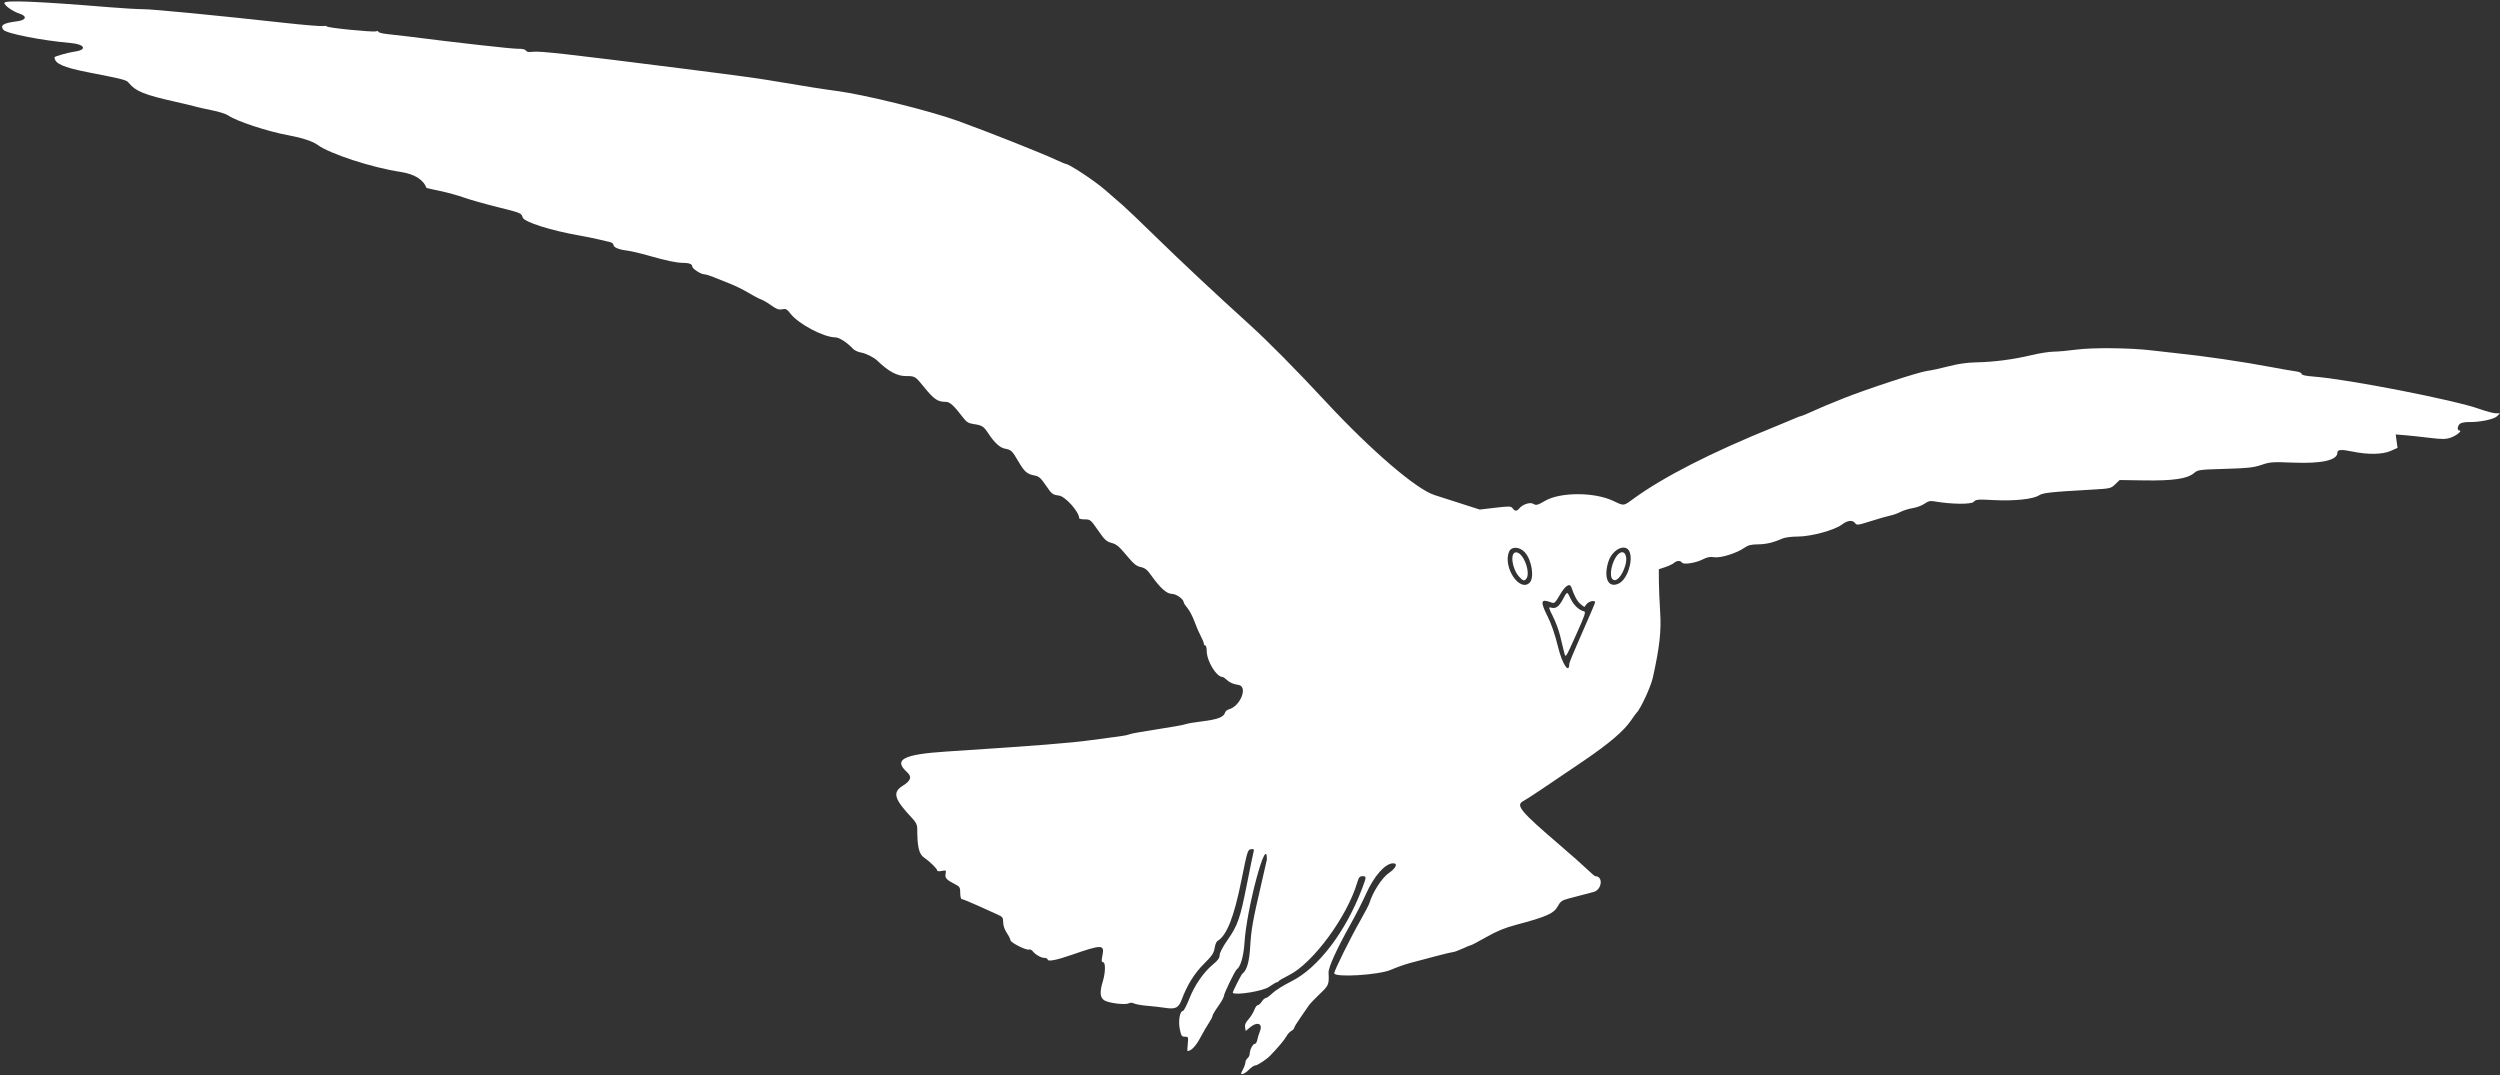 <?xml version="1.0" encoding="UTF-8" standalone="no"?><svg xmlns="http://www.w3.org/2000/svg" xmlns:xlink="http://www.w3.org/1999/xlink" fill="#ffffff" height="703.5" preserveAspectRatio="xMidYMid meet" version="1" viewBox="-1.0 -0.4 1635.5 703.5" width="1635.5" zoomAndPan="magnify"><rect x="-1.0" y="-0.4" width="1635.5" height="703.5" fill="#333333" stroke="none"/><g id="change1_1"><path d="m810.94 701.83c0-0.199 0.63-1.57 1.401-3.047 0.77-1.477 1.403-3.372 1.406-4.211 3e-3 -0.839 0.639-2.051 1.412-2.693s1.406-1.939 1.406-2.883c0-2.56 2.014-6.492 3.325-6.492 0.632 0 1.36-1.16 1.617-2.578 0.257-1.418 1.038-3.968 1.734-5.667 2.08-5.075-1.72-6.562-6.497-2.543l-2.777 2.336-0.443-2.317c-0.313-1.638 0.342-3.197 2.236-5.318 1.474-1.651 3.186-4.402 3.805-6.113 0.619-1.711 1.625-3.112 2.235-3.112s1.801-1.055 2.646-2.344c0.845-1.289 2.035-2.344 2.646-2.344s2.605-1.451 4.431-3.224c1.826-1.773 7.329-5.216 12.227-7.651 17.618-8.758 35.71-32.518 46.413-60.952 2.866-7.614 2.87-7.861 0.142-7.861-1.775 0-2.419 0.763-3.362 3.984-6.56 22.4-28.937 52.848-44.613 60.703-3.601 1.805-6.689 3.598-6.86 3.984-0.172 0.387-0.687 0.703-1.145 0.703-0.458 0-2.776 1.371-5.151 3.047-3.817 2.693-21.381 5.6-23.688 3.921-0.379-0.276 5.488-11.969 6.318-12.593 2.865-2.152 4.487-7.725 5.055-17.369 0.679-11.526 1.676-17.197 7.149-40.662 2.093-8.972 3.805-16.489 3.805-16.706 0-17.236-13.246 31.915-14.662 54.403-0.557 8.85-2.57 15.855-5.033 17.521-1.157 0.783-8.43 15.789-8.43 17.395 0 0.825-1.688 3.856-3.75 6.736s-3.75 5.742-3.75 6.36c0 0.618-1.019 2.624-2.264 4.458s-3.83 6.28-5.744 9.878c-2.881 5.417-5.962 8.611-8.305 8.611-0.158 0-0.084-2.109 0.163-4.688 0.431-4.49 0.352-4.688-1.883-4.688-2.072 0-2.447-0.566-3.347-5.045-1.075-5.35 0.066-11.826 2.084-11.833 0.558-2e-3 2.429-3.603 4.157-8.004 3.5-8.909 9.442-17.46 15.691-22.581 3-2.458 4.135-4.072 4.135-5.878 0-1.495 2.057-5.445 5.146-9.883 6.735-9.676 8.24-13.977 12.598-35.995 2.007-10.141 3.953-19.634 4.325-21.097 0.613-2.413 0.469-2.63-1.556-2.344-2.119 0.3-2.43 1.304-6.188 20.003-4.932 24.542-9.605 36.403-15.789 40.079-0.651 0.387-1.476 2.496-1.832 4.688-0.534 3.281-1.76 5.084-6.95 10.221-6.219 6.156-11.01 13.861-14.56 23.416-2.008 5.405-4.063 6.425-10.819 5.367-2.836-0.444-8.109-1.047-11.719-1.339-3.609-0.292-7.466-0.971-8.57-1.507-1.244-0.605-2.587-0.651-3.533-0.122-2.188 1.225-13.202-0.118-15.998-1.951-2.813-1.843-3.091-5.387-0.972-12.375 1.799-5.93 1.876-12.571 0.145-12.571-1.025 0-1.091-0.913-0.339-4.714 1.371-6.932-0.498-6.936-20.263-0.045-9.8 3.417-15.627 4.537-15.627 3.004 0-0.582-0.961-1.057-2.135-1.057-2.222 0-6.031-2.22-7.79-4.539-0.561-0.739-1.611-1.147-2.334-0.906-1.821 0.607-12.115-4.635-12.115-6.169 0-0.687-1.055-2.804-2.344-4.703-1.435-2.115-2.353-4.8-2.368-6.928-0.022-3.097-0.403-3.644-3.516-5.035-1.92-0.859-7.755-3.495-12.965-5.859-5.211-2.364-9.957-4.298-10.547-4.298-0.638 0-1.073-1.623-1.073-4.006 0-3.682-0.284-4.151-3.516-5.813-5.532-2.844-6.581-4.014-6.057-6.756 0.445-2.327 0.307-2.432-2.478-1.875-1.622 0.324-2.949 0.241-2.949-0.185 0-1.171-4.803-5.918-8.586-8.487-3.455-2.345-4.539-6.953-4.539-19.295 0-2.14-0.93-3.994-3.22-6.423-11.955-12.676-13.214-17.014-6.2-21.375 5.287-3.286 6.083-5.836 2.761-8.842-9.11-8.244-2.605-11.658 25.72-13.498 59.288-3.852 81.423-5.6 94.845-7.489 6.703-0.943 14.719-2.009 17.812-2.369 3.094-0.359 6.267-0.996 7.052-1.415 0.785-0.419 8.8-1.869 17.812-3.224 9.012-1.355 17.441-2.86 18.73-3.345s6.352-1.356 11.25-1.935c9.558-1.13 14.012-2.807 14.729-5.546 0.247-0.943 1.358-1.952 2.469-2.243 7.695-2.007 12.843-15.13 6.289-16.031-2.947-0.405-5.528-1.463-7.08-2.901-1.343-1.244-2.773-2.263-3.178-2.263-4.061 0-10.417-10.436-10.417-17.103 0-1.937-0.422-3.522-0.938-3.522-0.516 0-0.938-0.534-0.938-1.186 0-0.652-0.903-2.867-2.006-4.922-1.103-2.055-2.964-6.373-4.135-9.595-1.171-3.222-3.221-7.157-4.556-8.744s-2.427-3.213-2.427-3.614c0-2.152-4.812-5.69-7.738-5.69-3.439 0-7.709-3.841-13.776-12.394-2.441-3.442-3.922-4.588-6.661-5.156-2.857-0.593-4.624-2.058-9.361-7.762-4.746-5.715-6.561-7.219-9.698-8.033-3.344-0.868-4.525-1.965-8.839-8.203-4.782-6.915-5.126-7.201-8.672-7.201-2.031 0-3.692-0.349-3.692-0.777 0-4.131-9.013-14.235-13.192-14.79-4.216-0.559-4.693-0.926-8.527-6.554-3.357-4.927-4.631-6.065-7.343-6.557-4.984-0.905-6.708-2.383-10.657-9.137-4.209-7.199-4.693-7.659-8.906-8.459-3.246-0.616-6.904-3.989-10.836-9.991-2.98-4.548-4.099-5.279-9.217-6.02-3.638-0.527-4.934-1.265-7.031-4.006-6.291-8.221-8.865-10.585-11.526-10.585-5.359 0-7.748-1.627-14.33-9.756-5.711-7.054-5.82-7.119-11.943-7.119-5.597 0-11.327-3.097-18.42-9.957-2.381-2.303-7.416-4.837-10.81-5.441-1.936-0.344-4.256-1.414-5.156-2.378-3.926-4.202-9.073-7.537-11.633-7.537-7.577 0-24.262-8.843-29.404-15.585-2.21-2.897-2.939-3.276-5.372-2.789-2.236 0.447-3.722-0.088-7.227-2.607-2.427-1.744-5.431-3.492-6.676-3.886-1.245-0.394-4.886-2.308-8.093-4.255-3.206-1.946-8.691-4.652-12.188-6.014-3.497-1.361-8.334-3.294-10.75-4.295-2.416-1.001-5.108-1.82-5.983-1.82-2.259 0-7.906-3.666-7.906-5.132 0-1.558-2.095-2.368-6.124-2.368-4.166 0-10.981-1.439-22.642-4.782-5.251-1.505-11.579-2.977-14.062-3.271-5.356-0.633-8.734-2.106-8.734-3.807 0-0.676-1.16-1.493-2.578-1.815-1.418-0.321-4.898-1.134-7.734-1.806-2.836-0.672-7.898-1.695-11.25-2.274-19.062-3.292-36.955-8.945-37.817-11.949-0.818-2.853-1.033-2.942-16.428-6.778-8.579-2.138-18.552-4.963-22.162-6.279-3.609-1.315-10.563-3.229-15.452-4.253-4.889-1.024-8.917-1.939-8.951-2.034-1.91-5.397-7.876-9.091-16.861-10.438-18.723-2.808-46.366-11.821-54.352-17.722-3.17-2.342-10.164-4.629-19.227-6.287-13.497-2.469-33.953-9.226-39.248-12.963-1.359-0.959-6.056-2.451-10.439-3.315s-9.234-1.952-10.781-2.417-7.55-1.905-13.341-3.202c-20.159-4.513-26.04-6.887-30.386-12.271-1.625-2.013-2.687-2.291-27.016-7.076-16.01-3.149-21.602-5.676-21.602-9.762 0-0.592 9.092-3.136 13.359-3.737 8.251-1.163 6.431-4.769-2.812-5.574-18.871-1.644-42.281-6.257-44.053-8.68-2.206-3.017 0.034-4.404 8.896-5.508 6.22-0.775 6.933-3.398 1.406-5.168-4.202-1.346-9.609-5.207-9.609-6.861 0-1.938 21.379-1.072 68.25 2.764 8.92 0.73 19.117 1.327 22.659 1.327 6.225 0 47.399 3.986 92.8 8.985 12.095 1.332 23.169 2.248 24.609 2.037 1.44-0.211 2.619-0.104 2.619 0.239 0 0.905 30.301 3.925 32.172 3.207 0.868-0.333 1.578-0.188 1.578 0.323s2.848 1.207 6.328 1.548c3.481 0.341 9.492 1.028 13.359 1.526 29.874 3.853 67.815 8.108 71.519 8.021 2.889-0.068 4.771 0.353 5.283 1.182 0.547 0.885 1.926 1.135 4.419 0.798 4.538-0.613 22.534 1.404 98.311 11.017 40.35 5.119 50.03 6.459 64.219 8.896 13.902 2.387 28.975 4.755 36.094 5.67 18.164 2.335 61.152 12.953 79.688 19.682 20.295 7.368 53.431 20.505 64.05 25.392 3.259 1.5 6.157 2.727 6.442 2.727 2.142 0 18.94 11.085 25.507 16.832 4.446 3.891 9.767 8.509 11.824 10.262s11.552 10.823 21.1 20.156c16.813 16.434 38.989 37.203 61.889 57.959 12.134 10.998 30.23 29.302 49.845 50.417 29.465 31.718 59 57.093 70.917 60.929 2.916 0.938 10.786 3.467 17.489 5.618l12.188 3.912 10.194-1.19c9.325-1.089 10.293-1.055 11.353 0.395 1.461 1.998 2.716 2.008 4.354 0.034 2.238-2.699 7.096-4.267 9.181-2.965 1.804 1.127 2.87 0.855 7.574-1.927 9.877-5.842 32.408-5.861 44.646-0.038 7.206 3.429 6.613 3.487 13.141-1.28 19.712-14.391 51.265-30.493 92.212-47.059 5.93-2.399 12.111-4.968 13.735-5.708 1.625-0.741 3.23-1.347 3.567-1.347 0.337 0 2.383-0.796 4.546-1.768 9.426-4.238 13.007-5.749 23.62-9.968 15.756-6.262 49.427-17.28 54.679-17.892 2.411-0.281 8.602-1.614 13.758-2.962 6.438-1.684 12.165-2.506 18.281-2.625 11.536-0.225 24.368-1.902 36.094-4.718 5.156-1.238 11.695-2.265 14.531-2.282 2.836-0.017 9.564-0.62 14.95-1.341 10.601-1.418 35.742-1.145 49.268 0.534 4.125 0.512 11.297 1.319 15.938 1.794 17.921 1.831 43.566 5.584 61.875 9.054 6.703 1.27 13.98 2.533 16.172 2.806 2.302 0.286 3.984 0.991 3.984 1.669 0 0.799 2.525 1.368 7.912 1.782 22.452 1.726 91.894 15.281 108.34 21.148 4.383 1.564 9.223 2.855 10.755 2.869l2.786 0.026-1.923 1.923c-2.005 2.005-11.509 3.956-18.485 3.793-1.972-0.046-4.397 0.351-5.391 0.883-1.945 1.041-2.507 4.651-0.723 4.651 2.202 0-2.138 3.489-5.874 4.722-3.184 1.051-5.503 1.058-13.814 0.043-5.494-0.671-12.69-1.438-15.991-1.704l-6.003-0.485 0.602 4.394 0.602 4.394-4.443 1.973c-5.386 2.392-15.061 2.534-25.338 0.373-7.005-1.473-9.574-1.265-9.574 0.776 0 4.98-10.273 7.284-29.062 6.519-13.438-0.547-14.99-0.435-20.625 1.489-5.142 1.755-8.854 2.16-23.767 2.59-17.074 0.493-17.767 0.589-20.43 2.829-4.35 3.66-13.61 5.01-32.405 4.723l-16.134-0.247-2.909 2.79c-2.828 2.712-3.253 2.809-15.272 3.487-27.112 1.529-32.077 2.071-34.685 3.783-3.752 2.464-16.267 3.762-29.521 3.063-10.516-0.555-11.67-0.454-13.125 1.144-1.611 1.77-14.69 1.613-25.689-0.308-2.745-0.479-4.094-0.16-6.466 1.528-1.648 1.174-5.091 2.465-7.652 2.87-2.56 0.405-6.19 1.529-8.066 2.499s-4.887 2.05-6.692 2.4-7.455 1.965-12.556 3.588c-8.531 2.715-9.366 2.826-10.416 1.39-1.655-2.263-4.977-1.918-8.675 0.903-4.809 3.668-20.217 7.849-28.925 7.849-4.113 0-8.361 0.559-10.068 1.325-5.82 2.611-10.543 3.72-16.079 3.775-4.25 0.042-6.339 0.565-8.547 2.141-5.003 3.568-15.667 6.944-19.833 6.278-2.75-0.44-4.649-0.082-7.627 1.437-4.698 2.397-12.65 3.586-13.608 2.035-0.893-1.445-3.37-1.321-5.154 0.257-0.814 0.72-3.378 1.945-5.699 2.721l-4.219 1.411 0.035 7.826c0.02 4.304 0.392 13.31 0.829 20.014 0.818 12.558-0.367 23.212-4.796 43.125-1.336 6.006-8.2 20.795-10.661 22.969-0.292 0.258-1.863 2.427-3.492 4.821-4.789 7.041-14.129 15.024-31.134 26.614-24.409 16.636-36.779 24.878-39.281 26.172-5.467 2.827-2.4 6.54 24.281 29.385 6.961 5.96 14.758 12.872 17.326 15.36 2.569 2.487 4.96 4.523 5.314 4.523 5.409 0 4.393 8.891-1.181 10.338-3.511 0.912-9.074 2.374-16.472 4.329-4.211 1.113-5.146 1.811-7.045 5.261-2.472 4.491-7.46 6.676-27.13 11.887-7.232 1.916-12.523 4.087-19.278 7.912-5.121 2.9-9.588 5.272-9.926 5.272-0.339 0-2.921 1.055-5.74 2.344-2.818 1.289-5.703 2.344-6.411 2.344-0.708 0-5.903 1.231-11.544 2.736-5.641 1.505-12.999 3.458-16.351 4.34s-9.047 2.896-12.656 4.476c-7.804 3.416-37.031 5.185-37.031 2.241 0-1.764 10.445-22.853 17.172-34.672 2.868-5.038 5.499-10.101 5.848-11.25 2.191-7.222 8.256-16.619 12.649-19.599 4.662-3.162 6.133-6.397 2.909-6.397-5.251 0-12.566 8.269-17.875 20.206-2.051 4.613-6.565 13.45-10.03 19.637-9.125 16.293-14.574 28.319-14.39 31.757 0.41 7.673 0.141 8.317-5.84 13.955-3.194 3.011-6.463 6.477-7.266 7.703s-3.252 4.786-5.443 7.912-3.984 6.095-3.984 6.598c0 0.503-0.839 1.364-1.865 1.913-1.026 0.549-2.462 2.146-3.191 3.549-1.064 2.047-5.959 7.862-10.645 12.645-2.42 2.47-8.241 6.311-9.565 6.311-0.864 0-2.783 1.266-4.265 2.812-2.27 2.369-5.156 3.741-5.156 2.451zm214.69-268.08c0-0.691 3.797-9.806 8.438-20.255s8.438-19.377 8.438-19.838c0-1.613-3.932-0.821-5.493 1.107l-1.575 1.945-2.386-1.877c-2.108-1.659-4.311-5.643-5.905-10.685-1.08-3.417-3.949-1.744-7.54 4.396-3.286 5.618-3.69 5.975-5.845 5.156-6.879-2.616-7.315-0.755-2.202 9.414 2.386 4.746 4.814 11.868 6.703 19.667 2.745 11.328 7.368 18.212 7.368 10.971zm-3.591-8.327c-0.571-2.206-1.683-6.753-2.472-10.105-0.789-3.352-2.883-8.961-4.653-12.465-2.796-5.533-2.981-6.295-1.408-5.796 3.134 0.995 5.203-0.379 7.825-5.196 3.071-5.642 2.737-5.613 5.233-0.456 2.016 4.165 5.51 7.434 8.658 8.1 1.388 0.294 0.681 2.435-4.868 14.743-7.688 17.054-7.026 16.164-8.316 11.175zm-22.498-44.469c3.448-3.12 1.629-15.084-3.055-20.099-3.56-3.811-8.889-3.886-10.339-0.146-3.886 10.022 6.816 26.198 13.394 20.245zm-6.58-3.921c-4.849-5.191-6.302-16.09-2.145-16.09 5.068 0 10.157 14.546 6.229 17.806-1.154 0.958-1.867 0.658-4.084-1.716zm65.305 4.158c5.237-2.708 9.175-14.484 6.849-20.483-2.368-6.106-11.479-1.82-13.996 6.583-3.243 10.823 0.19 17.497 7.147 13.899zm-4.366-2.667c-2.381-2.381-0.42-11.774 3.319-15.906 3.955-4.371 7.102 0.034 5.011 7.014-2.075 6.925-6.051 11.17-8.329 8.892z" fill="inherit"/></g></svg>